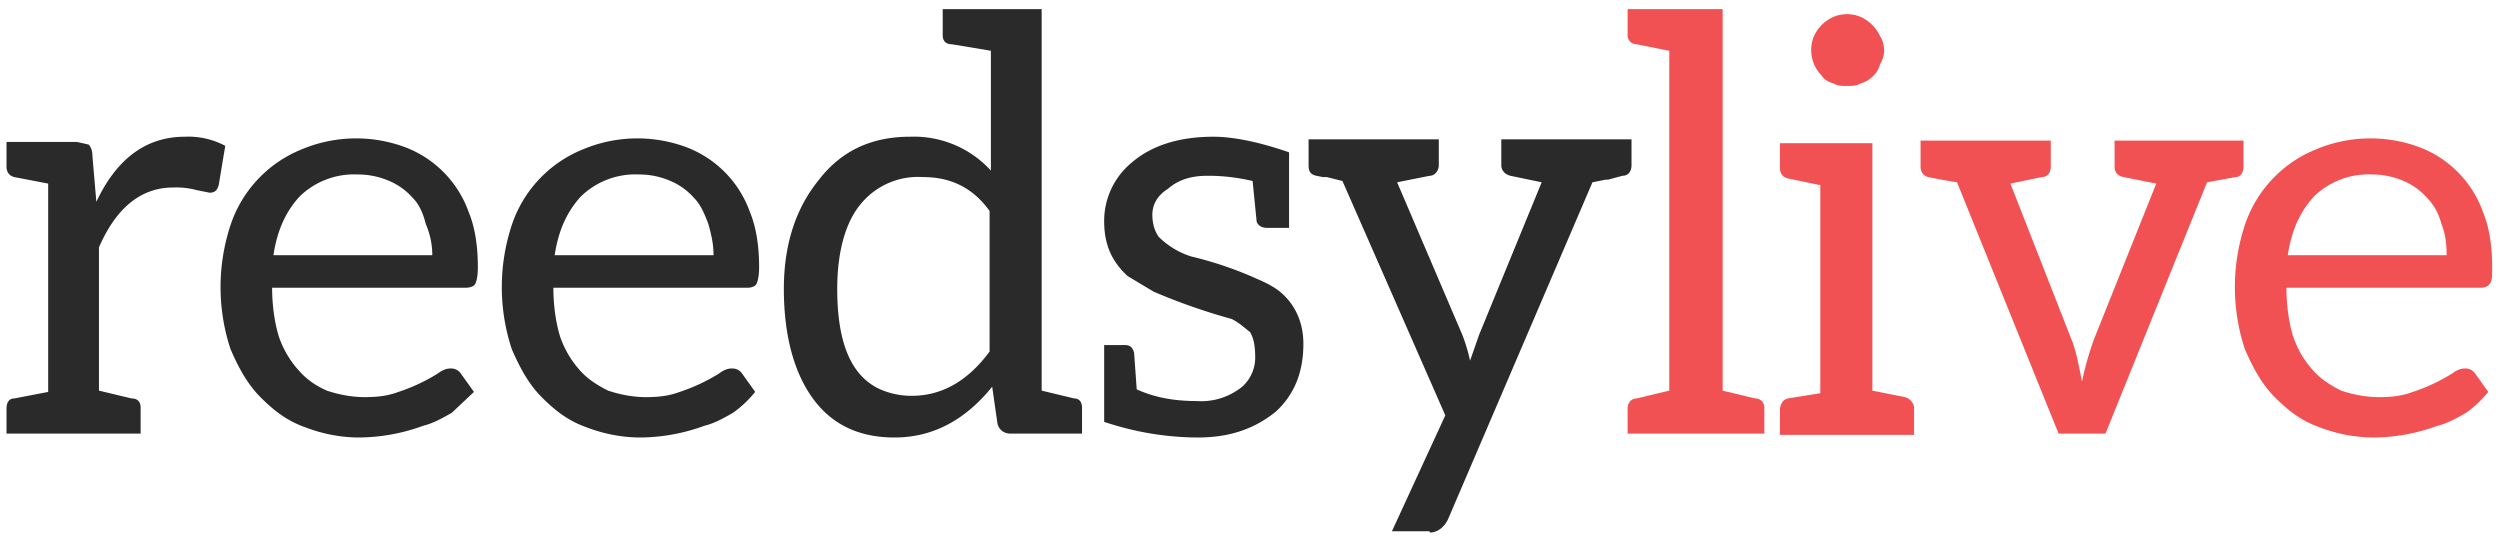 <svg class="svg-logo" width="192" height="42" viewBox="0 0 192 42" xmlns="http://www.w3.org/2000/svg"><g fill-rule="nonzero" fill="none"><path d="M10.8 33.3v-2c0-.4-.2-.7-.7-.7L7.6 30V19c1.3-3 3.2-4.6 5.7-4.6a6 6 0 011.8.2l1 .2c.4 0 .6-.2.7-.6l.5-3a6 6 0 00-3.1-.7c-2.9 0-5.2 1.6-6.8 5L7.1 12c0-.4-.1-.7-.3-.9l-.9-.2H.5v1.9c0 .4.2.7.6.8l2.6.5v16l-2.6.5c-.4 0-.6.3-.6.8v1.9h10.3zm16.8.3a14.6 14.6 0 004.9-.9c.8-.2 1.5-.6 2.2-1l1.7-1.6-1-1.4a.9.9 0 00-.8-.4c-.3 0-.6.1-1 .4a14 14 0 01-3 1.4c-.8.3-1.6.4-2.6.4s-2-.2-2.9-.5c-.9-.4-1.6-.9-2.2-1.6a7.5 7.5 0 01-1.5-2.6c-.3-1-.5-2.3-.5-3.7h14.8c.4 0 .7-.1.8-.3.1-.2.2-.6.2-1.3 0-1.5-.2-3-.7-4.2a8.3 8.3 0 00-4.9-5 10.8 10.8 0 00-8 .2 9.5 9.5 0 00-5.4 5.8 15.2 15.2 0 000 9.5c.6 1.4 1.3 2.7 2.3 3.7 1 1 2 1.8 3.4 2.3 1.3.5 2.7.8 4.2.8zm5.6-14H21c.3-2 1-3.4 2-4.5a6 6 0 014.5-1.7 6 6 0 012.4.5 5 5 0 011.8 1.3c.5.5.8 1.2 1 2 .3.7.5 1.5.5 2.4zm16 14a14.6 14.6 0 004.9-.9c.8-.2 1.5-.6 2.2-1 .7-.5 1.2-1 1.7-1.6l-1-1.4a.9.9 0 00-.8-.4c-.3 0-.6.1-1 .4a14 14 0 01-3 1.4c-.8.3-1.6.4-2.6.4s-2-.2-2.9-.5c-.8-.4-1.6-.9-2.2-1.6a7.5 7.5 0 01-1.5-2.6c-.3-1-.5-2.3-.5-3.7h14.9c.3 0 .6-.1.7-.3.1-.2.2-.6.2-1.3 0-1.5-.2-3-.7-4.2a8.3 8.3 0 00-4.9-5 10.8 10.8 0 00-8 .2 9.5 9.5 0 00-5.4 5.8 15.2 15.2 0 000 9.5c.6 1.4 1.3 2.7 2.3 3.7 1 1 2 1.8 3.4 2.3 1.3.5 2.7.8 4.2.8zm5.6-14H42.6c.3-2 1-3.4 2-4.5a6 6 0 014.5-1.7 6 6 0 012.4.5 5 5 0 011.8 1.3c.5.5.8 1.2 1.1 2 .2.7.4 1.5.4 2.4zm13.9 14c2.9 0 5.4-1.3 7.5-3.9l.4 2.8c.1.5.5.8 1 .8h5.5v-2c0-.4-.2-.7-.6-.7L80 30V.7h-7.6v2c0 .4.2.7.7.7l3 .5v9.2a8 8 0 00-6.2-2.6c-3 0-5.3 1.1-7 3.3-1.8 2.2-2.7 5-2.7 8.4 0 3.6.8 6.5 2.3 8.5 1.5 2 3.6 2.9 6.2 2.9zm1.3-3.2a6 6 0 01-2.4-.5c-2.2-1-3.3-3.5-3.3-7.7 0-2.8.6-5 1.7-6.4a5.7 5.7 0 014.9-2.2c2.1 0 3.8.8 5.1 2.6V27c-1.7 2.3-3.7 3.4-6 3.4zm22 3.2c2.5 0 4.4-.7 6-2 1.4-1.3 2.1-3 2.1-5.2 0-1.6-.6-3-1.8-4-.5-.4-1.1-.7-1.8-1a28.3 28.3 0 00-5-1.7c-1-.3-1.9-.9-2.5-1.5-.3-.4-.5-1-.5-1.7 0-.8.4-1.5 1.2-2 .8-.7 1.8-1 3-1h.1c1 0 2.1.1 3.4.4l.3 3c0 .3.3.6.8.6H99v-5.8c-2.3-.8-4.3-1.2-5.8-1.2-2.7 0-4.8.7-6.3 2a5.8 5.8 0 00-2.1 4.5c0 1.8.6 3.1 1.8 4.2l2 1.2a47 47 0 006 2.1c.6.3 1 .7 1.4 1 .3.5.4 1.1.4 2a3 3 0 01-1 2.2 5 5 0 01-3.5 1.1c-1.8 0-3.3-.3-4.6-.9l-.2-2.8c-.1-.4-.3-.6-.7-.6h-1.6v5.9c2.4.8 4.8 1.2 7.3 1.2zm17.8 7.3c.6 0 1.1-.4 1.4-1L122.3 14l1-.2h.2l1.1-.3c.5 0 .7-.4.7-.8v-2h-10v2c0 .4.3.7.7.8l2.4.5-4.8 11.7-.7 2a13 13 0 00-.6-2l-5-11.7 2.5-.5c.4 0 .7-.4.7-.8v-2h-10v2c0 .4.1.7.6.8l.5.1h.3l1.2.3 7.9 18-4.1 8.9h2.9z" id="reedsy" fill="#2A2A2A"/><path d="M135.5 33.3v-2c0-.4-.3-.7-.7-.7l-2.5-.6V.7H125v2c0 .4.3.7.7.7l2.5.5V30l-2.5.6c-.4 0-.7.3-.7.8v1.9h10.4zm6.3-26.7c.4 0 .8 0 1.1-.2.4-.1.7-.3 1-.6.2-.2.4-.5.5-.9.2-.3.3-.7.3-1 0-.4-.1-.8-.3-1.1a3 3 0 00-1.5-1.5 2.7 2.7 0 00-2.1 0 3 3 0 00-1.5 1.5 2.8 2.8 0 00.6 3c.2.3.5.5.9.6.3.2.7.2 1 .2zm5.2 26.7v-2c0-.3-.3-.7-.7-.8l-2.5-.5V11h-7.1v1.9c0 .4.2.7.6.8l2.4.5h.1v16l-2.5.4c-.4.1-.6.5-.6.9v1.9H147zm14.7 0l7.8-19.3 2.2-.4c.4 0 .6-.4.6-.8v-2h-9.9v2c0 .4.2.7.7.8l2.5.5-4.8 12a24 24 0 00-.9 3.2c-.3-1.5-.5-2.5-.8-3.2l-4.7-12 2.4-.5c.5 0 .7-.4.7-.8v-2h-10v2c0 .4.2.7.6.8a46.6 46.6 0 002.2.4l7.8 19.3h3.6zm20.7.3a14.6 14.6 0 004.8-.9c.8-.2 1.5-.6 2.2-1 .7-.5 1.2-1 1.7-1.6l-1-1.4a.9.9 0 00-.8-.4c-.3 0-.6.1-1 .4a14 14 0 01-3 1.4c-.8.3-1.6.4-2.6.4s-2-.2-2.9-.5c-.8-.4-1.6-.9-2.2-1.6a7.5 7.5 0 01-1.5-2.6c-.3-1-.5-2.3-.5-3.7h14.9c.3 0 .6-.1.7-.3.2-.2.2-.6.2-1.3 0-1.5-.2-3-.7-4.2a8.3 8.3 0 00-4.9-5 10.8 10.8 0 00-8 .2 9.5 9.5 0 00-5.4 5.8 15.2 15.2 0 000 9.5c.6 1.4 1.3 2.7 2.3 3.7 1 1 2 1.8 3.4 2.3 1.3.5 2.7.8 4.3.8zm5.5-14h-12.2c.3-2 1-3.4 2-4.5a6 6 0 014.5-1.7 6 6 0 012.4.5 5 5 0 011.8 1.3c.5.5.9 1.2 1.1 2 .3.7.4 1.5.4 2.4z" fill="#F25153"/></g></svg>
